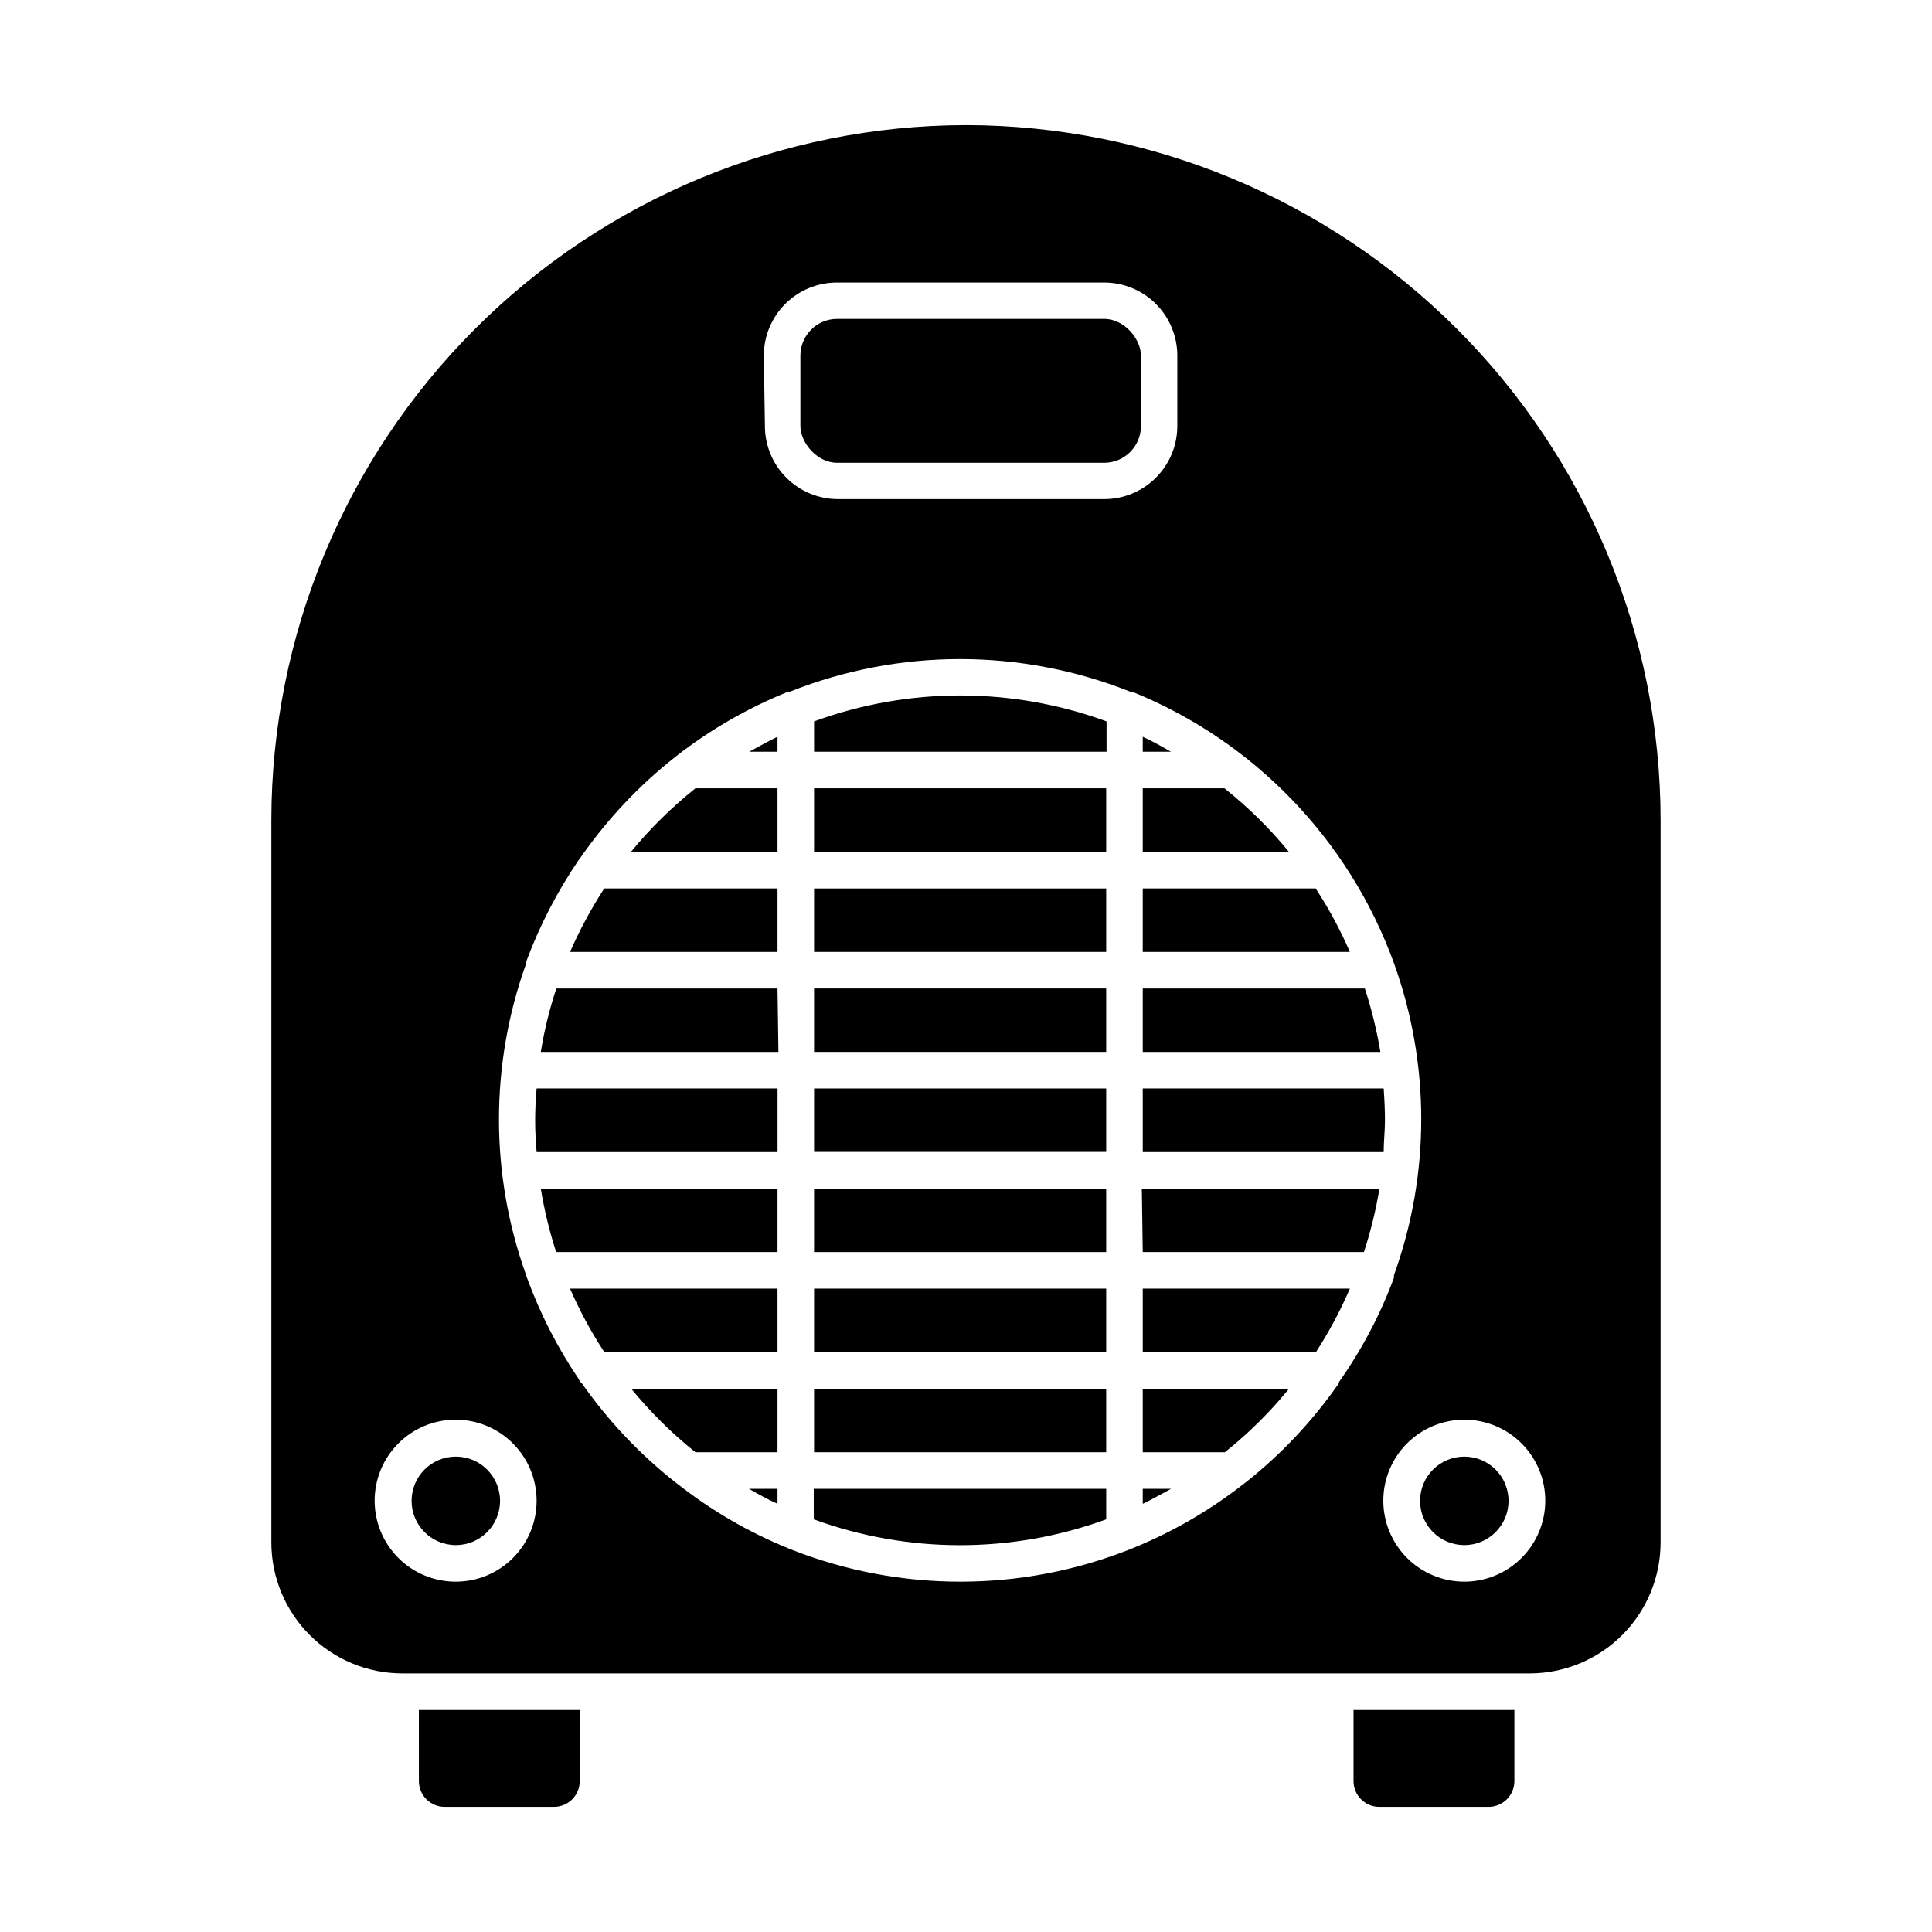 <?xml version="1.0" encoding="UTF-8"?>
<!-- Uploaded to: ICON Repo, www.svgrepo.com, Generator: ICON Repo Mixer Tools -->
<svg fill="#000000" width="800px" height="800px" version="1.1" viewBox="144 144 512 512" xmlns="http://www.w3.org/2000/svg">
 <g>
  <path d="m446.84 396.27h54.887c-2.527-5.856-5.559-11.48-9.059-16.812h-45.828z"/>
  <path d="m359.74 352.91h77.414v16.859h-77.414z"/>
  <path d="m359.74 379.46h77.414v16.809h-77.414z"/>
  <path d="m446.84 475.81h58.617c1.793-5.492 3.168-11.113 4.117-16.809h-62.977z"/>
  <path d="m359.74 432.46h77.414v16.809h-77.414z"/>
  <path d="m446.84 405.96v16.809h62.977c-0.949-5.699-2.324-11.316-4.117-16.809z"/>
  <path d="m359.74 459h77.414v16.809h-77.414z"/>
  <path d="m510.69 432.46h-63.848v16.859l63.848-0.004c0-2.809 0.34-5.57 0.34-8.43 0-2.856-0.145-5.617-0.34-8.426z"/>
  <path d="m286.21 449.31h63.848v-16.855h-63.848c-0.242 2.809-0.387 5.621-0.387 8.43-0.004 2.809 0.145 5.617 0.387 8.426z"/>
  <path d="m359.74 405.96h77.414v16.809h-77.414z"/>
  <path d="m276.52 541.74c0 6.477-5.246 11.723-11.723 11.723-6.473 0-11.723-5.246-11.723-11.723 0-6.473 5.25-11.723 11.723-11.723 6.477 0 11.723 5.25 11.723 11.723"/>
  <path d="m502.7 616.01c0 3.769 3.059 6.828 6.828 6.828h28.777c1.844 0.055 3.633-0.645 4.953-1.93 1.324-1.285 2.07-3.055 2.07-4.898v-18.844h-42.629z"/>
  <path d="m365.85 228.51h70.777c5.379 0 9.738 5.379 9.738 9.738v18.652c0 5.379-4.359 9.738-9.738 9.738h-70.777c-5.379 0-9.738-5.379-9.738-9.738v-18.652c0-5.379 4.359-9.738 9.738-9.738z"/>
  <path d="m255.01 616.01c0 3.754 3.027 6.805 6.781 6.828h29.066c3.754-0.023 6.781-3.074 6.781-6.828v-18.844h-42.629z"/>
  <path d="m350.05 405.96h-58.617c-1.816 5.484-3.191 11.105-4.117 16.809h62.977z"/>
  <path d="m350.05 485.5h-54.984c2.551 5.867 5.598 11.508 9.109 16.859h45.875z"/>
  <path d="m359.74 485.5h77.414v16.859h-77.414z"/>
  <path d="m359.74 512.05h77.414v16.809h-77.414z"/>
  <path d="m350.05 396.27v-16.812h-45.926c-3.465 5.356-6.492 10.977-9.059 16.812z"/>
  <path d="m350.05 538.55h-7.559c2.469 1.406 4.844 2.762 7.559 3.973z"/>
  <path d="m446.84 512.05v16.812h21.75c6.254-4.981 11.957-10.613 17.004-16.812z"/>
  <path d="m437.16 538.55h-77.508v8.09h-0.004c25.031 9.133 52.48 9.133 77.512 0z"/>
  <path d="m446.84 538.55v3.973c2.566-1.211 4.844-2.566 7.508-3.973z"/>
  <path d="m400 177.16c-48.805 0.062-95.59 19.48-130.1 53.988-34.508 34.508-53.926 81.293-53.988 130.09v191.5c0 9.207 3.652 18.031 10.156 24.547 6.504 6.512 15.324 10.176 24.531 10.188h298.89c9.184-0.039 17.98-3.715 24.465-10.223 6.481-6.512 10.121-15.324 10.121-24.512v-191.5c-0.062-48.801-19.477-95.586-53.988-130.09-34.508-34.508-81.293-53.926-130.09-53.988zm-53.578 61.086c0-5.141 2.039-10.066 5.676-13.703 3.633-3.633 8.562-5.672 13.699-5.672h70.824c5.141 0 10.07 2.039 13.703 5.672 3.633 3.637 5.676 8.562 5.676 13.703v18.652c0 5.137-2.043 10.066-5.676 13.699-3.633 3.637-8.562 5.676-13.703 5.676h-70.531c-5.141 0-10.07-2.039-13.703-5.676-3.633-3.633-5.676-8.562-5.676-13.699zm-81.629 324.91c-5.695 0.012-11.164-2.242-15.199-6.266-4.035-4.019-6.305-9.48-6.309-15.18-0.004-5.695 2.258-11.164 6.285-15.191 4.027-4.027 9.492-6.289 15.191-6.285 5.695 0.004 11.16 2.273 15.18 6.309 4.023 4.035 6.277 9.504 6.266 15.199 0 5.68-2.258 11.125-6.273 15.141-4.016 4.016-9.461 6.273-15.141 6.273zm233.98-52.512c-6.945 9.984-15.336 18.883-24.898 26.398l-0.531 0.387-0.004 0.004c-8.863 6.918-18.645 12.574-29.062 16.809l-0.824 0.34c-28.879 11.434-61.031 11.434-89.91 0l-0.824-0.34c-10.43-4.258-20.211-9.949-29.066-16.906l-0.387-0.289v-0.004c-9.586-7.504-18.008-16.383-24.996-26.352-0.438-0.391-0.781-0.871-1.02-1.406-5.555-8.238-10.094-17.117-13.516-26.449-0.133-0.332-0.246-0.672-0.34-1.016-9.551-26.621-9.551-55.734 0-82.355v-0.484c3.566-9.633 8.301-18.793 14.098-27.273 0 0 0.289-0.438 0.484-0.629 6.996-10.035 15.434-18.98 25.047-26.547 9.07-7.106 19.102-12.895 29.793-17.199h0.438-0.004c29.008-11.562 61.344-11.562 90.348 0h0.484c32.246 13.062 57.441 39.191 69.32 71.891 9.656 26.734 9.656 56.008 0 82.742 0.023 0.227 0.023 0.453 0 0.68-3.625 9.777-8.512 19.043-14.531 27.562zm33.281 52.512c-5.695 0-11.156-2.266-15.18-6.293-4.027-4.027-6.285-9.488-6.281-15.184 0.004-5.695 2.273-11.156 6.305-15.176 4.031-4.023 9.496-6.277 15.188-6.269 5.695 0.008 11.152 2.281 15.172 6.312 4.019 4.035 6.269 9.504 6.258 15.195-0.012 5.684-2.281 11.129-6.305 15.145-4.023 4.016-9.473 6.269-15.156 6.269z"/>
  <path d="m543.78 541.74c0 6.477-5.246 11.723-11.723 11.723-6.473 0-11.723-5.246-11.723-11.723 0-6.473 5.25-11.723 11.723-11.723 6.477 0 11.723 5.25 11.723 11.723"/>
  <path d="m501.73 485.5h-54.887v16.859h45.875c3.477-5.356 6.488-10.996 9.012-16.859z"/>
  <path d="m350.05 475.81v-16.809h-62.734c0.93 5.695 2.293 11.316 4.07 16.809z"/>
  <path d="m446.84 343.22h7.461c-2.422-1.406-4.844-2.762-7.461-3.973z"/>
  <path d="m350.05 528.86v-16.812h-38.754c5.062 6.184 10.762 11.816 17 16.812z"/>
  <path d="m359.74 343.22h77.508v-8.043c-25.023-9.16-52.484-9.16-77.508 0z"/>
  <path d="m350.05 369.77v-16.859h-21.754c-6.273 5.008-12.004 10.656-17.098 16.859z"/>
  <path d="m350.05 343.22v-3.973c-2.566 1.211-4.844 2.566-7.508 3.973z"/>
  <path d="m446.84 352.91v16.859h38.754c-5.082-6.211-10.816-11.863-17.102-16.859z"/>
 </g>
</svg>